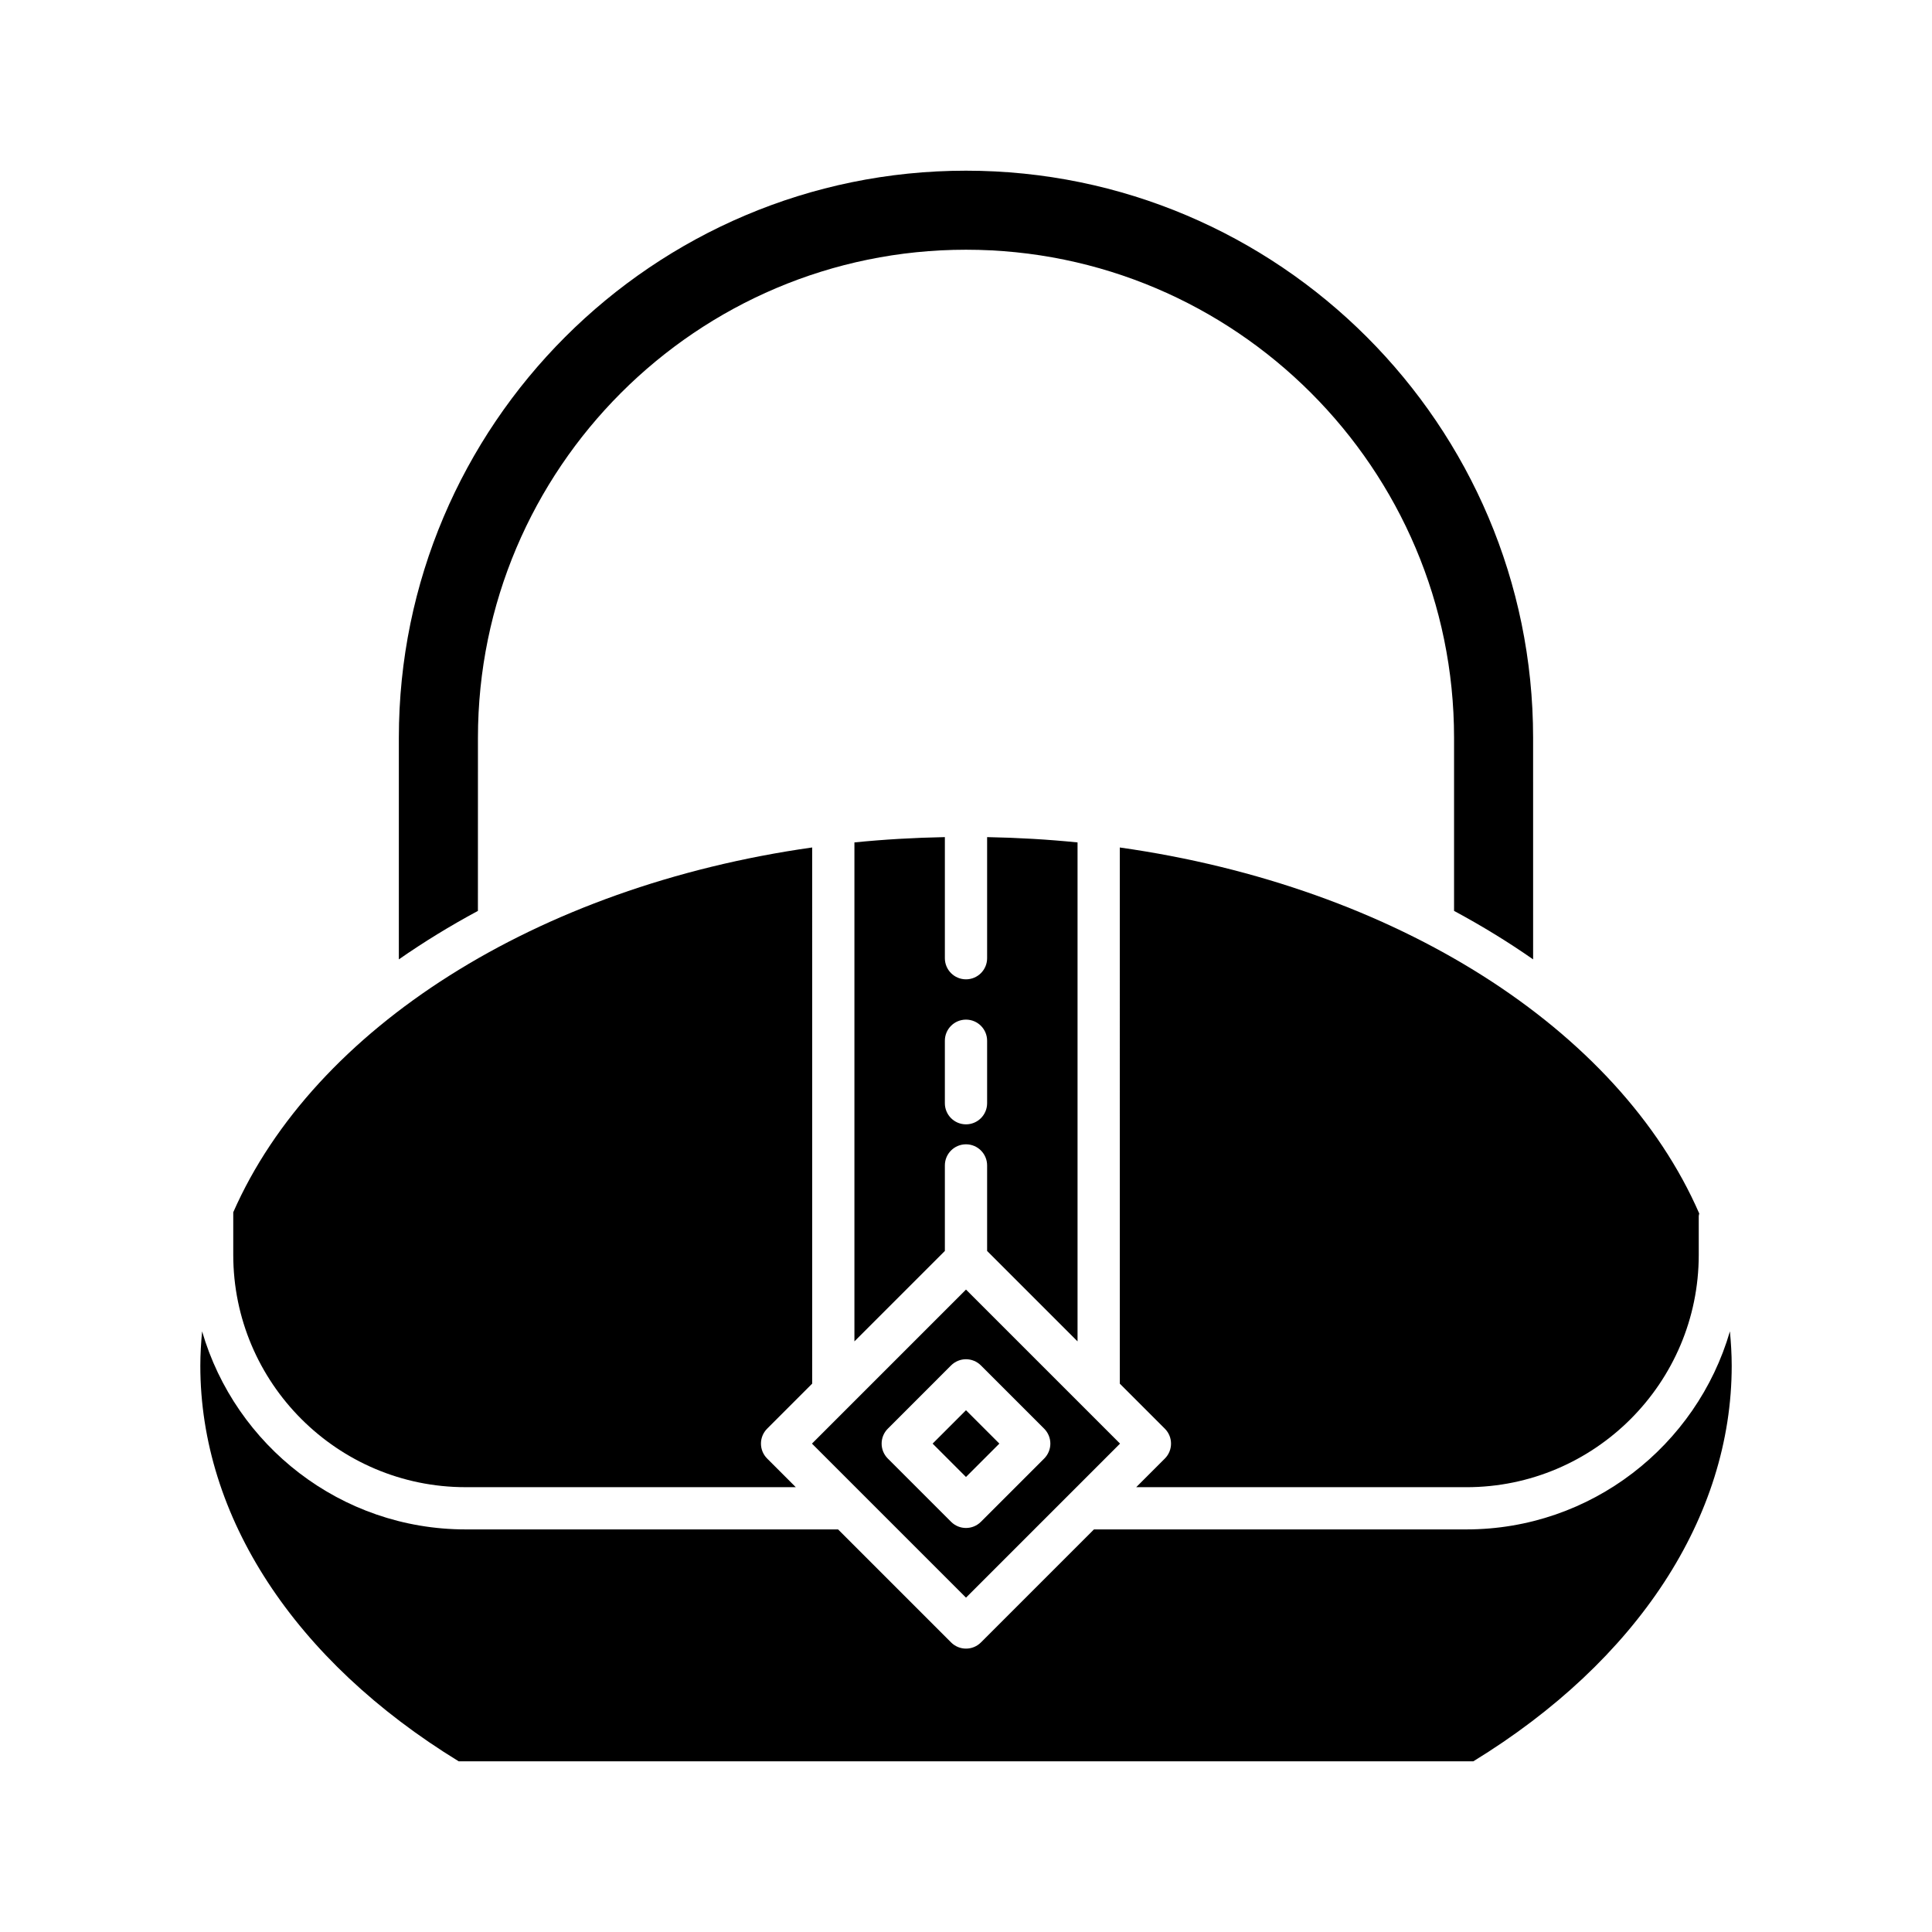<?xml version="1.0" encoding="UTF-8"?>
<!-- Uploaded to: ICON Repo, www.svgrepo.com, Generator: ICON Repo Mixer Tools -->
<svg fill="#000000" width="800px" height="800px" version="1.1" viewBox="144 144 512 512" xmlns="http://www.w3.org/2000/svg">
 <g>
  <path d="m270.66 339.52c0-71.32 58.023-129.34 129.34-129.34 71.316 0 129.34 58.023 129.34 129.34v45.875c7.371 3.965 14.371 8.254 20.953 12.848l-0.004-58.719c0-82.871-67.422-150.29-150.3-150.29-82.871 0-150.29 67.422-150.29 150.29v58.723c6.582-4.59 13.582-8.883 20.953-12.848z"/>
  <path d="m267.39 538.12h87.504l-7.59-7.59c-2.188-2.188-2.188-5.731 0-7.918l11.934-11.934-0.004-142.09c-73.105 10.34-131.99 47.93-153.42 96.676v11.277c0 33.953 27.625 61.578 61.578 61.578z"/>
  <path d="m532.61 549.31h-98.699l-29.949 29.949c-1.094 1.094-2.527 1.641-3.957 1.641-1.434 0-2.863-0.547-3.957-1.641l-29.949-29.949h-98.699c-33.082 0-61.027-22.211-69.84-52.488-0.281 3.012-0.473 6.039-0.473 9.098 0 40.02 24.934 78.16 68.477 104.85h268.88c43.543-26.691 68.477-64.832 68.477-104.85 0-3.059-0.195-6.086-0.473-9.098-8.812 30.277-36.762 52.488-69.84 52.488z"/>
  <path d="m440.76 510.68 11.934 11.934c2.188 2.188 2.188 5.731 0 7.918l-7.59 7.59h87.504c33.953 0 61.578-27.625 61.578-61.578v-10.289c0-0.238 0.105-0.438 0.133-0.664-21.312-48.898-80.289-86.637-153.56-97z"/>
  <path d="m391.15 526.57 8.844-8.844 8.844 8.844-8.844 8.844z"/>
  <path d="m400 567.39 40.82-40.82-40.82-40.816-40.82 40.82zm-3.961-61.535c2.188-2.188 5.731-2.188 7.914 0l16.762 16.762c1.051 1.051 1.641 2.473 1.641 3.957 0 1.484-0.59 2.906-1.641 3.957l-16.762 16.758c-1.09 1.094-2.523 1.641-3.953 1.641-1.434 0-2.863-0.547-3.957-1.641l-16.762-16.758c-1.051-1.051-1.641-2.473-1.641-3.957 0-1.484 0.59-2.91 1.641-3.957z"/>
  <path d="m370.43 367.25v132.23l23.969-23.965v-22.664c0-3.09 2.504-5.598 5.598-5.598s5.598 2.508 5.598 5.598v22.664l23.965 23.965v-132.23c-7.852-0.793-15.855-1.254-23.965-1.406v32.09c0 3.09-2.504 5.598-5.598 5.598s-5.598-2.508-5.598-5.598v-32.09c-8.113 0.156-16.117 0.613-23.969 1.406zm29.566 46.961c3.094 0 5.598 2.508 5.598 5.598v16.555c0 3.09-2.504 5.598-5.598 5.598s-5.598-2.508-5.598-5.598v-16.555c0-3.09 2.504-5.598 5.598-5.598z"/>
 </g>
</svg>